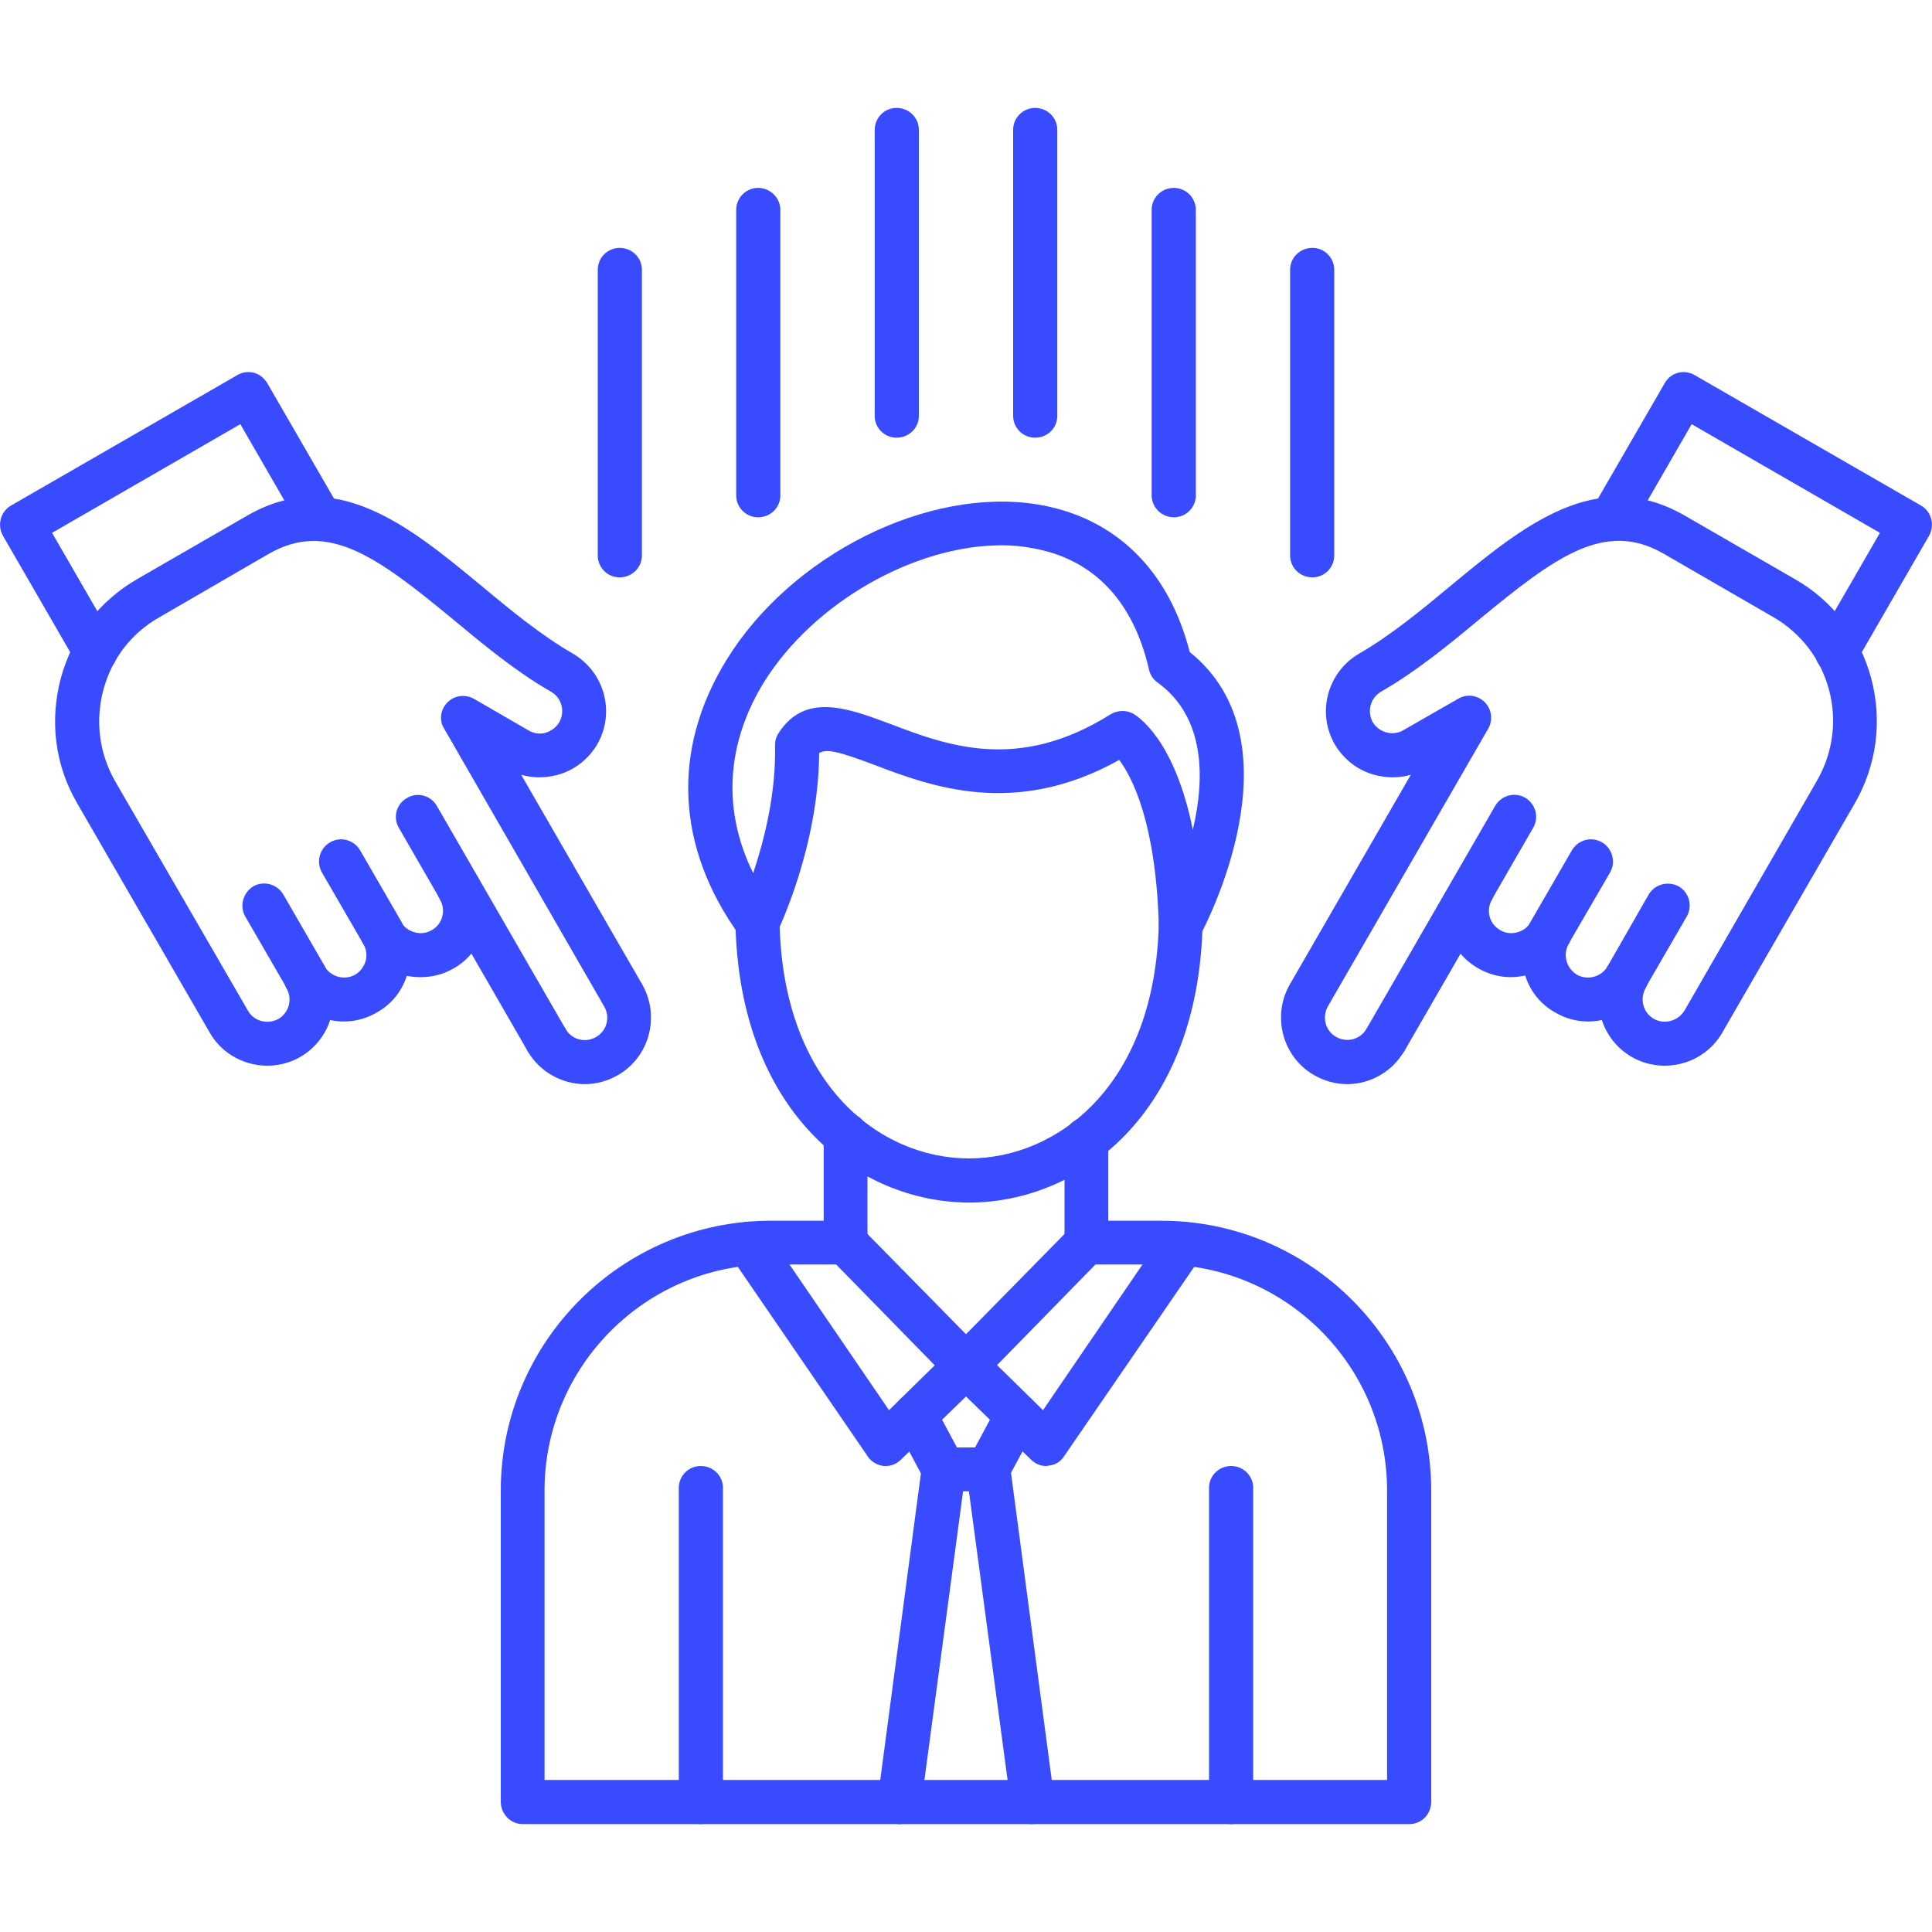 <?xml version="1.0" encoding="UTF-8"?>
<svg xmlns="http://www.w3.org/2000/svg" xmlns:xlink="http://www.w3.org/1999/xlink" width="40px" height="40px" viewBox="0 0 20 20" version="1.1">
<g id="surface1">
<path style=" stroke:none;fill-rule:evenodd;fill:rgb(21.961%,29.412%,100%);fill-opacity:1;" d="M 8.754 13.09 C 8.629 13.09 8.527 12.988 8.527 12.863 L 8.527 11.742 C 8.527 11.617 8.629 11.516 8.754 11.516 C 8.879 11.516 8.98 11.617 8.98 11.742 L 8.98 12.863 C 8.98 12.988 8.879 13.09 8.754 13.09 Z M 8.754 13.09 "/>
<path style=" stroke:none;fill-rule:evenodd;fill:rgb(21.961%,29.412%,100%);fill-opacity:1;" d="M 11.246 13.09 C 11.121 13.09 11.02 12.988 11.02 12.863 L 11.02 11.797 C 11.02 11.668 11.121 11.566 11.246 11.566 C 11.371 11.566 11.473 11.672 11.473 11.797 L 11.473 12.863 C 11.473 12.988 11.371 13.09 11.246 13.09 Z M 11.246 13.09 "/>
<path style=" stroke:none;fill-rule:evenodd;fill:rgb(21.961%,29.412%,100%);fill-opacity:1;" d="M 10.031 12.449 C 8.895 12.445 7.656 11.539 7.613 9.555 C 7.613 9.43 7.711 9.324 7.836 9.324 C 7.965 9.32 8.066 9.422 8.07 9.547 C 8.102 11.227 9.109 11.992 10.031 11.992 C 10.949 11.992 11.957 11.234 11.996 9.559 C 12 9.434 12.098 9.336 12.223 9.336 C 12.227 9.336 12.227 9.336 12.227 9.336 C 12.355 9.34 12.453 9.445 12.449 9.57 C 12.402 11.547 11.164 12.449 10.031 12.449 Z M 10.031 12.449 "/>
<path style=" stroke:none;fill-rule:evenodd;fill:rgb(21.961%,29.412%,100%);fill-opacity:1;" d="M 12.223 9.797 C 12.207 9.797 12.188 9.797 12.172 9.789 C 12.07 9.766 12 9.68 11.996 9.578 C 11.965 8.504 11.715 8.039 11.586 7.867 C 10.508 8.469 9.637 8.141 9.051 7.918 C 8.688 7.781 8.551 7.746 8.48 7.797 C 8.473 8.762 8.062 9.613 8.047 9.648 C 8.012 9.723 7.941 9.77 7.863 9.777 C 7.781 9.785 7.703 9.75 7.656 9.684 C 6.996 8.77 6.949 7.758 7.523 6.828 C 8.195 5.738 9.613 5.035 10.746 5.223 C 11.539 5.355 12.098 5.895 12.316 6.75 C 13.484 7.688 12.469 9.598 12.426 9.68 C 12.383 9.754 12.305 9.797 12.223 9.797 Z M 10.367 5.645 C 9.469 5.645 8.422 6.234 7.906 7.066 C 7.516 7.703 7.477 8.391 7.797 9.039 C 7.906 8.711 8.035 8.223 8.023 7.715 C 8.023 7.668 8.035 7.625 8.062 7.586 C 8.336 7.164 8.781 7.332 9.211 7.492 C 9.805 7.719 10.539 7.996 11.496 7.395 C 11.566 7.352 11.656 7.348 11.73 7.387 C 11.781 7.418 12.16 7.656 12.348 8.59 C 12.473 8.062 12.48 7.426 11.984 7.066 C 11.938 7.035 11.906 6.984 11.895 6.934 C 11.73 6.211 11.309 5.777 10.672 5.672 C 10.57 5.652 10.469 5.645 10.367 5.645 Z M 10.367 5.645 "/>
<path style=" stroke:none;fill-rule:evenodd;fill:rgb(21.961%,29.412%,100%);fill-opacity:1;" d="M 12.746 18.883 C 12.621 18.883 12.516 18.777 12.516 18.652 L 12.516 15.402 C 12.516 15.277 12.617 15.176 12.746 15.176 C 12.871 15.176 12.973 15.277 12.973 15.402 L 12.973 18.652 C 12.973 18.781 12.871 18.883 12.746 18.883 Z M 12.746 18.883 "/>
<path style=" stroke:none;fill-rule:evenodd;fill:rgb(21.961%,29.412%,100%);fill-opacity:1;" d="M 10.828 15.176 C 10.77 15.176 10.715 15.152 10.672 15.109 L 9.84 14.301 C 9.75 14.211 9.75 14.066 9.836 13.977 C 9.926 13.887 10.07 13.887 10.16 13.973 L 10.797 14.598 L 12.062 12.746 C 12.133 12.641 12.273 12.617 12.379 12.688 C 12.48 12.758 12.508 12.898 12.438 13.004 L 11.016 15.074 C 10.98 15.133 10.918 15.168 10.852 15.172 C 10.844 15.176 10.836 15.176 10.828 15.176 Z M 10.828 15.176 "/>
<path style=" stroke:none;fill-rule:evenodd;fill:rgb(21.961%,29.412%,100%);fill-opacity:1;" d="M 10.688 18.883 C 10.574 18.883 10.477 18.797 10.465 18.684 L 10.004 15.242 C 9.988 15.117 10.074 15.004 10.199 14.984 C 10.324 14.969 10.438 15.059 10.457 15.18 L 10.914 18.625 C 10.93 18.75 10.844 18.863 10.719 18.879 C 10.707 18.879 10.699 18.883 10.688 18.883 Z M 10.688 18.883 "/>
<path style=" stroke:none;fill-rule:evenodd;fill:rgb(21.961%,29.412%,100%);fill-opacity:1;" d="M 14.59 18.883 L 5.41 18.883 C 5.285 18.883 5.184 18.777 5.184 18.652 L 5.184 15.43 C 5.184 13.891 6.438 12.637 7.98 12.637 L 8.754 12.637 C 8.812 12.637 8.871 12.66 8.914 12.707 L 10 13.812 L 11.086 12.707 C 11.125 12.66 11.184 12.637 11.246 12.637 L 12.02 12.637 C 13.562 12.637 14.816 13.891 14.816 15.43 L 14.816 18.652 C 14.816 18.781 14.715 18.883 14.59 18.883 Z M 5.641 18.426 L 14.359 18.426 L 14.359 15.43 C 14.359 14.141 13.312 13.09 12.02 13.09 L 11.34 13.09 L 10.16 14.297 C 10.117 14.34 10.059 14.363 10 14.363 C 9.938 14.363 9.879 14.34 9.836 14.297 L 8.656 13.09 L 7.977 13.09 C 6.688 13.09 5.637 14.141 5.637 15.43 L 5.637 18.426 Z M 5.641 18.426 "/>
<path style=" stroke:none;fill-rule:evenodd;fill:rgb(21.961%,29.412%,100%);fill-opacity:1;" d="M 7.254 18.883 C 7.129 18.883 7.027 18.777 7.027 18.652 L 7.027 15.402 C 7.027 15.277 7.129 15.176 7.254 15.176 C 7.383 15.176 7.484 15.277 7.484 15.402 L 7.484 18.652 C 7.484 18.781 7.383 18.883 7.254 18.883 Z M 7.254 18.883 "/>
<path style=" stroke:none;fill-rule:evenodd;fill:rgb(21.961%,29.412%,100%);fill-opacity:1;" d="M 9.172 15.176 C 9.164 15.176 9.156 15.176 9.148 15.176 C 9.082 15.168 9.02 15.133 8.984 15.078 L 7.562 13.004 C 7.492 12.898 7.52 12.758 7.621 12.688 C 7.727 12.617 7.867 12.641 7.938 12.746 L 9.203 14.598 L 9.84 13.973 C 9.93 13.887 10.074 13.887 10.164 13.977 C 10.25 14.066 10.25 14.211 10.16 14.301 L 9.328 15.109 C 9.285 15.152 9.227 15.176 9.172 15.176 Z M 9.172 15.176 "/>
<path style=" stroke:none;fill-rule:evenodd;fill:rgb(21.961%,29.412%,100%);fill-opacity:1;" d="M 10.23 15.438 L 9.77 15.438 C 9.688 15.438 9.609 15.395 9.57 15.32 L 9.27 14.762 C 9.211 14.652 9.25 14.516 9.363 14.453 C 9.473 14.395 9.609 14.438 9.672 14.547 L 9.906 14.984 L 10.094 14.984 L 10.328 14.547 C 10.387 14.438 10.527 14.395 10.637 14.453 C 10.746 14.516 10.789 14.652 10.727 14.762 L 10.426 15.32 C 10.391 15.395 10.312 15.438 10.23 15.438 Z M 10.23 15.438 "/>
<path style=" stroke:none;fill-rule:evenodd;fill:rgb(21.961%,29.412%,100%);fill-opacity:1;" d="M 9.312 18.883 C 9.301 18.883 9.293 18.883 9.281 18.879 C 9.156 18.863 9.07 18.75 9.086 18.625 L 9.543 15.18 C 9.562 15.059 9.676 14.969 9.801 14.984 C 9.926 15.004 10.012 15.117 9.996 15.242 L 9.535 18.684 C 9.523 18.797 9.426 18.883 9.312 18.883 Z M 9.312 18.883 "/>
<path style=" stroke:none;fill-rule:evenodd;fill:rgb(21.961%,29.412%,100%);fill-opacity:1;" d="M 6.055 11.223 C 5.82 11.223 5.586 11.098 5.461 10.879 C 5.398 10.77 5.434 10.629 5.543 10.566 C 5.652 10.504 5.793 10.543 5.855 10.652 C 5.918 10.762 6.059 10.801 6.172 10.734 C 6.281 10.672 6.32 10.531 6.254 10.418 L 4.598 7.543 C 4.543 7.457 4.559 7.344 4.633 7.27 C 4.703 7.199 4.816 7.184 4.906 7.234 L 5.473 7.562 C 5.527 7.594 5.59 7.602 5.648 7.586 C 5.707 7.566 5.758 7.531 5.789 7.477 C 5.852 7.367 5.816 7.223 5.703 7.16 C 5.336 6.949 5.008 6.676 4.688 6.41 C 3.902 5.762 3.391 5.383 2.781 5.734 L 1.648 6.391 C 1.359 6.555 1.156 6.82 1.07 7.141 C 0.984 7.465 1.027 7.797 1.191 8.086 L 2.566 10.461 C 2.629 10.574 2.773 10.609 2.883 10.547 C 2.992 10.484 3.031 10.34 2.965 10.23 C 2.945 10.195 2.938 10.156 2.938 10.117 C 2.938 10.039 2.977 9.965 3.051 9.922 C 3.156 9.859 3.297 9.895 3.359 10.004 C 3.426 10.113 3.566 10.152 3.676 10.09 C 3.73 10.059 3.766 10.008 3.785 9.949 C 3.801 9.891 3.793 9.824 3.762 9.773 C 3.738 9.738 3.73 9.699 3.73 9.66 C 3.73 9.582 3.77 9.504 3.844 9.461 C 3.953 9.398 4.09 9.438 4.152 9.547 C 4.184 9.598 4.234 9.637 4.297 9.652 C 4.355 9.668 4.418 9.66 4.469 9.629 C 4.523 9.598 4.562 9.551 4.578 9.488 C 4.594 9.43 4.586 9.367 4.555 9.312 C 4.492 9.207 4.531 9.066 4.637 9.004 C 4.746 8.941 4.887 8.977 4.949 9.086 C 5.039 9.246 5.062 9.43 5.016 9.605 C 4.969 9.785 4.855 9.934 4.699 10.023 C 4.547 10.113 4.371 10.133 4.211 10.102 C 4.16 10.262 4.051 10.398 3.902 10.48 C 3.75 10.57 3.578 10.594 3.418 10.559 C 3.367 10.715 3.262 10.852 3.109 10.941 C 2.781 11.129 2.359 11.016 2.172 10.691 L 0.797 8.312 C 0.57 7.922 0.512 7.465 0.629 7.023 C 0.746 6.586 1.027 6.223 1.418 5.996 L 2.555 5.34 C 3.465 4.812 4.234 5.445 4.977 6.059 C 5.281 6.312 5.598 6.574 5.93 6.766 C 6.258 6.957 6.371 7.375 6.184 7.703 C 6.09 7.863 5.941 7.977 5.766 8.023 C 5.641 8.055 5.512 8.055 5.395 8.02 L 6.648 10.191 C 6.836 10.52 6.723 10.941 6.398 11.129 C 6.289 11.191 6.172 11.223 6.055 11.223 Z M 6.055 11.223 "/>
<path style=" stroke:none;fill-rule:evenodd;fill:rgb(21.961%,29.412%,100%);fill-opacity:1;" d="M 5.656 10.992 C 5.578 10.992 5.504 10.949 5.461 10.879 L 4.129 8.57 C 4.066 8.461 4.102 8.324 4.211 8.262 C 4.32 8.195 4.461 8.234 4.523 8.344 L 5.855 10.652 C 5.918 10.758 5.879 10.898 5.773 10.961 C 5.734 10.98 5.695 10.992 5.656 10.992 Z M 5.656 10.992 "/>
<path style=" stroke:none;fill-rule:evenodd;fill:rgb(21.961%,29.412%,100%);fill-opacity:1;" d="M 3.957 9.887 C 3.879 9.887 3.805 9.844 3.762 9.773 L 3.332 9.031 C 3.27 8.922 3.309 8.781 3.418 8.719 C 3.527 8.656 3.664 8.695 3.727 8.801 L 4.156 9.543 C 4.219 9.652 4.18 9.793 4.074 9.855 C 4.035 9.875 3.996 9.887 3.957 9.887 Z M 3.957 9.887 "/>
<path style=" stroke:none;fill-rule:evenodd;fill:rgb(21.961%,29.412%,100%);fill-opacity:1;" d="M 3.164 10.344 C 3.086 10.344 3.008 10.301 2.969 10.23 L 2.539 9.488 C 2.477 9.379 2.516 9.242 2.621 9.176 C 2.73 9.113 2.871 9.152 2.934 9.262 L 3.363 10.004 C 3.426 10.109 3.387 10.25 3.277 10.312 C 3.242 10.332 3.203 10.344 3.164 10.344 Z M 3.164 10.344 "/>
<path style=" stroke:none;fill-rule:evenodd;fill:rgb(21.961%,29.412%,100%);fill-opacity:1;" d="M 0.988 6.973 C 0.91 6.973 0.832 6.934 0.789 6.859 L 0.031 5.547 C -0.031 5.438 0.004 5.297 0.113 5.234 L 2.457 3.883 C 2.508 3.852 2.57 3.844 2.629 3.859 C 2.688 3.875 2.734 3.914 2.766 3.965 L 3.516 5.262 C 3.578 5.367 3.539 5.508 3.434 5.57 C 3.324 5.633 3.184 5.598 3.121 5.488 L 2.488 4.391 L 0.539 5.516 L 1.184 6.633 C 1.246 6.742 1.211 6.879 1.102 6.941 C 1.062 6.965 1.027 6.973 0.988 6.973 Z M 0.988 6.973 "/>
<path style=" stroke:none;fill-rule:evenodd;fill:rgb(21.961%,29.412%,100%);fill-opacity:1;" d="M 13.945 11.223 C 13.828 11.223 13.711 11.191 13.602 11.129 C 13.277 10.941 13.164 10.52 13.352 10.191 L 14.605 8.02 C 14.488 8.055 14.359 8.055 14.234 8.023 C 14.059 7.977 13.91 7.863 13.816 7.703 C 13.629 7.375 13.742 6.957 14.07 6.766 C 14.402 6.574 14.719 6.312 15.023 6.059 C 15.766 5.445 16.535 4.812 17.445 5.34 L 18.582 5.996 C 18.973 6.219 19.254 6.586 19.371 7.023 C 19.488 7.465 19.426 7.922 19.203 8.312 L 17.828 10.691 C 17.641 11.016 17.219 11.129 16.891 10.941 C 16.738 10.852 16.633 10.715 16.582 10.559 C 16.422 10.594 16.25 10.57 16.098 10.48 C 15.949 10.398 15.84 10.262 15.789 10.098 C 15.621 10.137 15.449 10.109 15.301 10.023 C 14.973 9.836 14.859 9.414 15.051 9.086 C 15.113 8.977 15.254 8.941 15.359 9.004 C 15.469 9.066 15.508 9.203 15.445 9.312 C 15.379 9.426 15.418 9.566 15.531 9.629 C 15.582 9.66 15.645 9.668 15.703 9.652 C 15.766 9.637 15.816 9.598 15.844 9.547 C 15.91 9.438 16.047 9.398 16.156 9.461 C 16.23 9.504 16.27 9.582 16.27 9.66 C 16.27 9.699 16.262 9.738 16.238 9.773 C 16.176 9.883 16.215 10.023 16.324 10.09 C 16.434 10.152 16.578 10.113 16.641 10.004 C 16.703 9.895 16.844 9.859 16.953 9.918 C 17.023 9.961 17.066 10.039 17.066 10.117 C 17.066 10.156 17.055 10.195 17.035 10.23 C 16.973 10.34 17.008 10.484 17.121 10.547 C 17.23 10.609 17.371 10.57 17.438 10.461 L 18.809 8.082 C 18.973 7.797 19.02 7.461 18.934 7.141 C 18.848 6.82 18.641 6.551 18.355 6.387 L 17.219 5.73 C 16.613 5.383 16.102 5.762 15.316 6.41 C 14.996 6.676 14.664 6.949 14.297 7.16 C 14.188 7.223 14.148 7.363 14.211 7.477 C 14.242 7.527 14.293 7.566 14.352 7.582 C 14.414 7.598 14.477 7.59 14.527 7.559 L 15.094 7.234 C 15.184 7.18 15.297 7.195 15.371 7.27 C 15.441 7.34 15.457 7.453 15.406 7.543 L 13.746 10.418 C 13.684 10.527 13.719 10.672 13.832 10.734 C 13.941 10.797 14.082 10.762 14.148 10.648 C 14.211 10.539 14.348 10.504 14.457 10.566 C 14.566 10.629 14.602 10.766 14.539 10.875 C 14.414 11.098 14.18 11.223 13.945 11.223 Z M 13.945 11.223 "/>
<path style=" stroke:none;fill-rule:evenodd;fill:rgb(21.961%,29.412%,100%);fill-opacity:1;" d="M 14.344 10.992 C 14.305 10.992 14.266 10.98 14.23 10.961 C 14.121 10.898 14.082 10.758 14.145 10.652 L 15.477 8.344 C 15.539 8.234 15.68 8.195 15.789 8.258 C 15.898 8.324 15.934 8.461 15.871 8.57 L 14.539 10.879 C 14.496 10.949 14.422 10.992 14.344 10.992 Z M 14.344 10.992 "/>
<path style=" stroke:none;fill-rule:evenodd;fill:rgb(21.961%,29.412%,100%);fill-opacity:1;" d="M 16.039 9.887 C 16.004 9.887 15.965 9.875 15.926 9.855 C 15.82 9.793 15.781 9.652 15.844 9.543 L 16.273 8.801 C 16.336 8.695 16.473 8.656 16.582 8.719 C 16.691 8.781 16.73 8.922 16.668 9.031 L 16.238 9.77 C 16.195 9.844 16.121 9.887 16.039 9.887 Z M 16.039 9.887 "/>
<path style=" stroke:none;fill-rule:evenodd;fill:rgb(21.961%,29.412%,100%);fill-opacity:1;" d="M 16.836 10.344 C 16.797 10.344 16.758 10.332 16.723 10.312 C 16.613 10.25 16.578 10.113 16.641 10.004 L 17.066 9.262 C 17.129 9.152 17.27 9.117 17.379 9.176 C 17.488 9.242 17.523 9.379 17.461 9.488 L 17.031 10.23 C 16.992 10.301 16.914 10.344 16.836 10.344 Z M 16.836 10.344 "/>
<path style=" stroke:none;fill-rule:evenodd;fill:rgb(21.961%,29.412%,100%);fill-opacity:1;" d="M 19.012 6.973 C 18.973 6.973 18.934 6.965 18.898 6.941 C 18.793 6.879 18.754 6.742 18.816 6.633 L 19.461 5.516 L 17.512 4.391 L 16.879 5.488 C 16.816 5.598 16.676 5.633 16.57 5.57 C 16.461 5.508 16.422 5.371 16.484 5.262 L 17.234 3.965 C 17.297 3.855 17.434 3.82 17.543 3.883 L 19.887 5.234 C 19.996 5.297 20.031 5.438 19.969 5.547 L 19.211 6.859 C 19.168 6.934 19.09 6.973 19.012 6.973 Z M 19.012 6.973 "/>
<path style=" stroke:none;fill-rule:evenodd;fill:rgb(21.961%,29.412%,100%);fill-opacity:1;" d="M 6.414 5.977 C 6.289 5.977 6.188 5.875 6.188 5.75 L 6.188 2.793 C 6.188 2.668 6.289 2.566 6.414 2.566 C 6.543 2.566 6.645 2.668 6.645 2.793 L 6.645 5.75 C 6.645 5.875 6.543 5.977 6.414 5.977 Z M 6.414 5.977 "/>
<path style=" stroke:none;fill-rule:evenodd;fill:rgb(21.961%,29.412%,100%);fill-opacity:1;" d="M 7.848 5.355 C 7.723 5.355 7.621 5.254 7.621 5.129 L 7.621 2.172 C 7.621 2.047 7.723 1.945 7.848 1.945 C 7.973 1.945 8.078 2.047 8.078 2.172 L 8.078 5.129 C 8.078 5.254 7.977 5.355 7.848 5.355 Z M 7.848 5.355 "/>
<path style=" stroke:none;fill-rule:evenodd;fill:rgb(21.961%,29.412%,100%);fill-opacity:1;" d="M 9.281 4.531 C 9.156 4.531 9.055 4.43 9.055 4.305 L 9.055 1.344 C 9.055 1.219 9.156 1.117 9.281 1.117 C 9.41 1.117 9.512 1.219 9.512 1.344 L 9.512 4.305 C 9.512 4.43 9.41 4.531 9.281 4.531 Z M 9.281 4.531 "/>
<path style=" stroke:none;fill-rule:evenodd;fill:rgb(21.961%,29.412%,100%);fill-opacity:1;" d="M 10.715 4.531 C 10.59 4.531 10.488 4.43 10.488 4.305 L 10.488 1.344 C 10.488 1.219 10.59 1.117 10.715 1.117 C 10.844 1.117 10.945 1.219 10.945 1.344 L 10.945 4.305 C 10.945 4.43 10.844 4.531 10.715 4.531 Z M 10.715 4.531 "/>
<path style=" stroke:none;fill-rule:evenodd;fill:rgb(21.961%,29.412%,100%);fill-opacity:1;" d="M 12.152 5.355 C 12.027 5.355 11.922 5.254 11.922 5.129 L 11.922 2.172 C 11.922 2.047 12.023 1.945 12.152 1.945 C 12.277 1.945 12.379 2.047 12.379 2.172 L 12.379 5.129 C 12.379 5.254 12.277 5.355 12.152 5.355 Z M 12.152 5.355 "/>
<path style=" stroke:none;fill-rule:evenodd;fill:rgb(21.961%,29.412%,100%);fill-opacity:1;" d="M 13.586 5.977 C 13.457 5.977 13.355 5.875 13.355 5.75 L 13.355 2.793 C 13.355 2.668 13.457 2.566 13.586 2.566 C 13.711 2.566 13.812 2.668 13.812 2.793 L 13.812 5.75 C 13.812 5.875 13.711 5.977 13.586 5.977 Z M 13.586 5.977 "/>
</g>
</svg>
